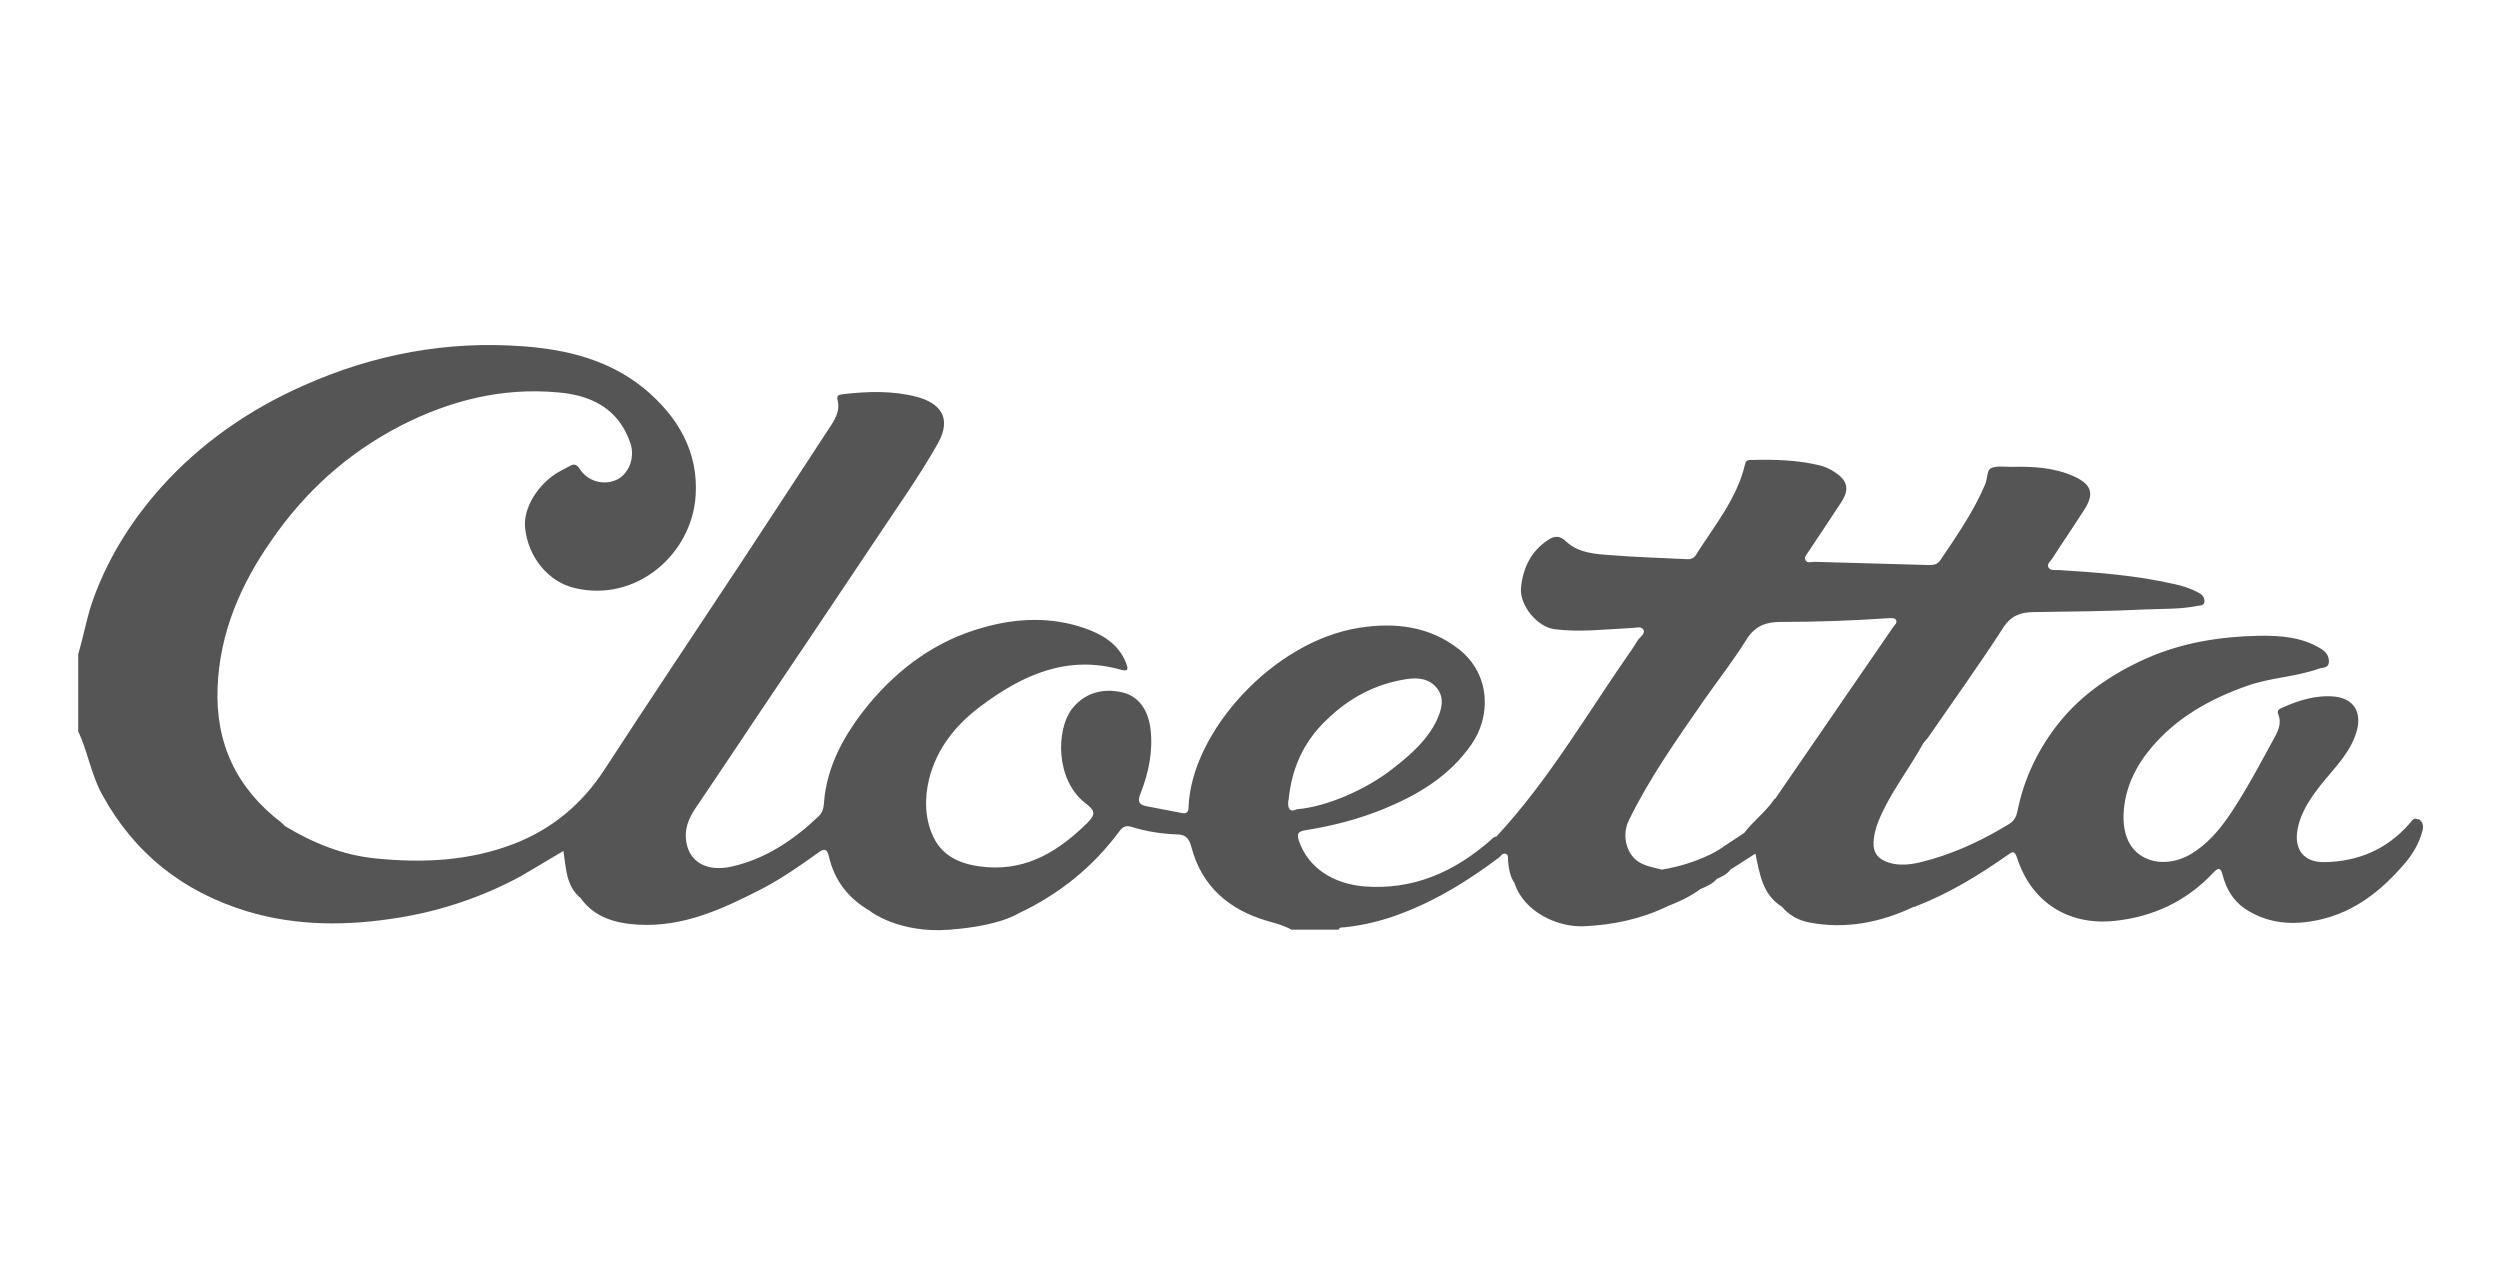 <?xml version="1.0" encoding="UTF-8"?>
<svg id="Layer_1" data-name="Layer 1" xmlns="http://www.w3.org/2000/svg" viewBox="0 0 93.98 48">
  <defs>
    <style>
      .cls-1 {
        fill: #555;
        stroke-width: 0px;
      }
    </style>
  </defs>
  <path class="cls-1" d="M90.91,30.81c-.18-.11-.25.06-.34.16-.84.96-1.93,1.42-3.19,1.44-.77.01-1.15-.47-1.01-1.23.12-.66.5-1.2.91-1.72.51-.63,1.12-1.21,1.33-2.04.16-.66-.13-1.14-.81-1.23-.7-.08-1.38.13-2.02.42-.1.04-.19.1-.14.23.16.39-.04.71-.21,1.02-.37.68-.74,1.37-1.14,2.03-.5.82-1.02,1.64-1.87,2.18-.56.35-1.22.44-1.76.19-.63-.29-.86-.94-.83-1.66.04-.96.45-1.79,1.04-2.49.95-1.13,2.21-1.84,3.61-2.33.87-.31,1.81-.33,2.68-.64.15-.06.37,0,.39-.26,0-.24-.12-.39-.33-.51-.71-.43-1.52-.48-2.3-.47-1.45.03-2.87.25-4.23.85-1.28.57-2.42,1.34-3.28,2.41-.77.96-1.33,2.1-1.57,3.34-.05.21-.12.36-.32.48-.9.55-1.85,1.01-2.87,1.31-.52.15-1.07.31-1.64.14-.39-.12-.6-.36-.58-.77.02-.4.16-.76.33-1.12.43-.91,1.06-1.72,1.54-2.6.05-.07.12-.13.17-.2.95-1.38,1.93-2.74,2.84-4.15.29-.45.65-.57,1.12-.58,1.41-.02,2.81-.03,4.23-.1.63-.03,1.29,0,1.92-.13.12-.02.3,0,.29-.19,0-.14-.09-.24-.22-.31-.28-.15-.58-.25-.9-.32-1.43-.33-2.89-.44-4.35-.53-.14-.01-.33.04-.4-.11-.06-.12.09-.23.16-.34.39-.61.81-1.22,1.2-1.83.38-.6.26-.94-.39-1.24-.75-.34-1.56-.38-2.37-.36-.26,0-.56-.05-.77.06-.13.06-.12.39-.2.59-.43,1.02-1.07,1.94-1.69,2.86-.12.18-.28.18-.46.18-1.43-.04-2.84-.08-4.27-.12-.11,0-.27.06-.33-.05-.08-.12.04-.23.11-.34.41-.62.83-1.24,1.24-1.87.3-.48.22-.79-.24-1.1-.19-.13-.39-.22-.6-.27-.83-.2-1.69-.22-2.54-.2-.11,0-.21-.01-.25.16-.3,1.29-1.14,2.29-1.82,3.37-.08.14-.18.21-.35.2-.95-.05-1.91-.07-2.86-.15-.59-.04-1.23-.08-1.69-.51-.25-.24-.44-.22-.69-.06-.63.42-.93,1.03-1.01,1.77-.08.67.61,1.5,1.25,1.58.96.13,1.93,0,2.88-.04.16,0,.38-.08.46.05.1.15-.1.27-.19.39-.07.11-.14.22-.21.33-1.67,2.38-3.12,4.92-5.12,7.07-.09,0-.15.07-.21.13-1.37,1.2-2.92,1.89-4.77,1.74-1.15-.1-2.09-.69-2.44-1.71-.08-.26-.05-.35.24-.4,1.02-.16,2.02-.42,2.97-.81,1.29-.53,2.46-1.24,3.27-2.41.73-1.03.75-2.62-.46-3.58-1.12-.88-2.43-1.02-3.76-.81-3.26.52-6.31,3.94-6.41,6.74,0,.21-.1.26-.27.22-.43-.08-.86-.17-1.3-.25-.29-.06-.36-.17-.24-.47.31-.78.48-1.6.38-2.44-.09-.73-.46-1.23-1.05-1.37-.79-.19-1.48.06-1.91.63-.59.78-.62,2.66.52,3.54.33.25.41.39.07.73-1.05,1.03-2.21,1.78-3.77,1.67-.85-.07-1.64-.32-2.03-1.15-.32-.69-.33-1.45-.15-2.18.29-1.14,1-2.02,1.92-2.71,1.57-1.18,3.26-1.96,5.3-1.38.3.08.25-.07.18-.26-.28-.71-.88-1.07-1.57-1.31-1.26-.43-2.54-.38-3.8-.02-1.74.48-3.14,1.5-4.28,2.86-.9,1.1-1.61,2.31-1.71,3.78-.01.16-.06.32-.18.44-.93.89-1.99,1.61-3.26,1.9-.94.22-1.6-.15-1.73-.91-.08-.46.07-.86.32-1.24.74-1.09,1.47-2.19,2.2-3.28,1.53-2.27,3.05-4.54,4.57-6.81.8-1.21,1.65-2.39,2.36-3.65.56-.99.07-1.53-.78-1.76-.91-.24-1.86-.21-2.79-.1-.15.02-.24.04-.19.24.08.33-.05.62-.23.9-1.15,1.76-2.3,3.52-3.46,5.28-1.69,2.56-3.4,5.11-5.07,7.68-.85,1.31-1.98,2.25-3.43,2.81-1.68.64-3.42.72-5.18.54-1.23-.12-2.35-.58-3.4-1.21-.04-.04-.08-.08-.12-.12-1.7-1.29-2.51-2.99-2.42-5.11.08-2.04.86-3.84,2-5.48,1.26-1.84,2.85-3.29,4.85-4.33,1.86-.96,3.84-1.46,5.93-1.27,1.25.1,2.3.6,2.74,1.92.17.51-.04,1.1-.47,1.34-.49.26-1.11.11-1.43-.37-.13-.21-.24-.21-.42-.1-.11.06-.23.12-.34.18-.81.45-1.39,1.39-1.3,2.14.12,1.09.87,2.02,1.88,2.25,2.28.54,4.38-1.25,4.53-3.47.11-1.68-.68-2.99-1.94-4.04-1.32-1.07-2.9-1.46-4.53-1.58-2.87-.22-5.64.3-8.26,1.47-2.06.91-3.88,2.17-5.39,3.86-1.09,1.23-1.94,2.58-2.51,4.13-.25.68-.37,1.41-.58,2.11v2.9c.36.77.49,1.65.91,2.4,1.21,2.2,3.03,3.63,5.41,4.36,1.9.58,3.84.56,5.78.24,1.58-.26,3.08-.77,4.5-1.53.17-.1.34-.2.51-.3.37-.22.74-.44,1.13-.67.1.63.09,1.29.62,1.75h.01c.52.75,1.33.97,2.17,1.02,1.7.1,3.17-.58,4.65-1.34.75-.39,1.44-.87,2.12-1.36.18-.13.33-.2.4.1.22.99.79,1.65,1.58,2.1h-.01s1.08.84,2.97.69c1.9-.14,2.59-.61,2.59-.61h0c1.53-.72,2.8-1.74,3.8-3.09.12-.16.23-.23.44-.17.57.18,1.16.27,1.77.29.27.01.41.15.49.45.39,1.51,1.43,2.39,2.89,2.81.3.08.61.17.88.32h1.77c.04-.11.14-.08.22-.09.77-.08,1.51-.27,2.22-.55,1.32-.51,2.48-1.24,3.6-2.08.07-.06.14-.18.25-.13.11.05.07.18.08.27.03.29.07.58.24.82.36,1.12,1.66,1.68,2.63,1.63,1.07-.05,2.14-.27,3.12-.75.44-.17.87-.37,1.26-.66h.01c.21-.09.43-.18.59-.37h0c.2-.09.39-.18.52-.36h.01c.3-.19.6-.39.92-.59.16.77.27,1.55,1,2,.27.33.65.52,1.03.59,1.37.26,2.67,0,3.92-.59h.05l.03-.02c1.24-.48,2.36-1.16,3.44-1.92.18-.12.26-.21.37.11.53,1.65,1.92,2.54,3.65,2.36,1.45-.15,2.7-.73,3.71-1.8.25-.27.3-.15.37.1.13.49.37.91.8,1.22.88.6,1.86.66,2.86.43,1.32-.3,2.31-1.1,3.17-2.1.31-.36.56-.78.68-1.26.04-.17.01-.33-.16-.42ZM48.44,30.08c.11-1.17.55-2.18,1.42-3.01.85-.83,1.84-1.36,3.01-1.54.44-.07.86-.02,1.15.34.3.38.17.81-.01,1.21-.37.76-1,1.31-1.66,1.82-.99.78-2.48,1.43-3.59,1.52-.31.14-.35-.05-.33-.33ZM66.71,30.03c-.32.48-.79.82-1.14,1.28-.34.22-.67.45-1.01.67h-.03l-.02.03c-.63.34-1.32.56-2.03.68-.33-.08-.66-.13-.94-.33-.42-.33-.57-.98-.31-1.52.78-1.6,1.81-3.05,2.82-4.51.54-.77,1.12-1.51,1.61-2.3.32-.51.74-.65,1.27-.65,1.36,0,2.7-.05,4.05-.14.1,0,.23-.03.29.06.07.1-.04.19-.1.27-1.48,2.15-2.96,4.31-4.44,6.46Z"/>
</svg>